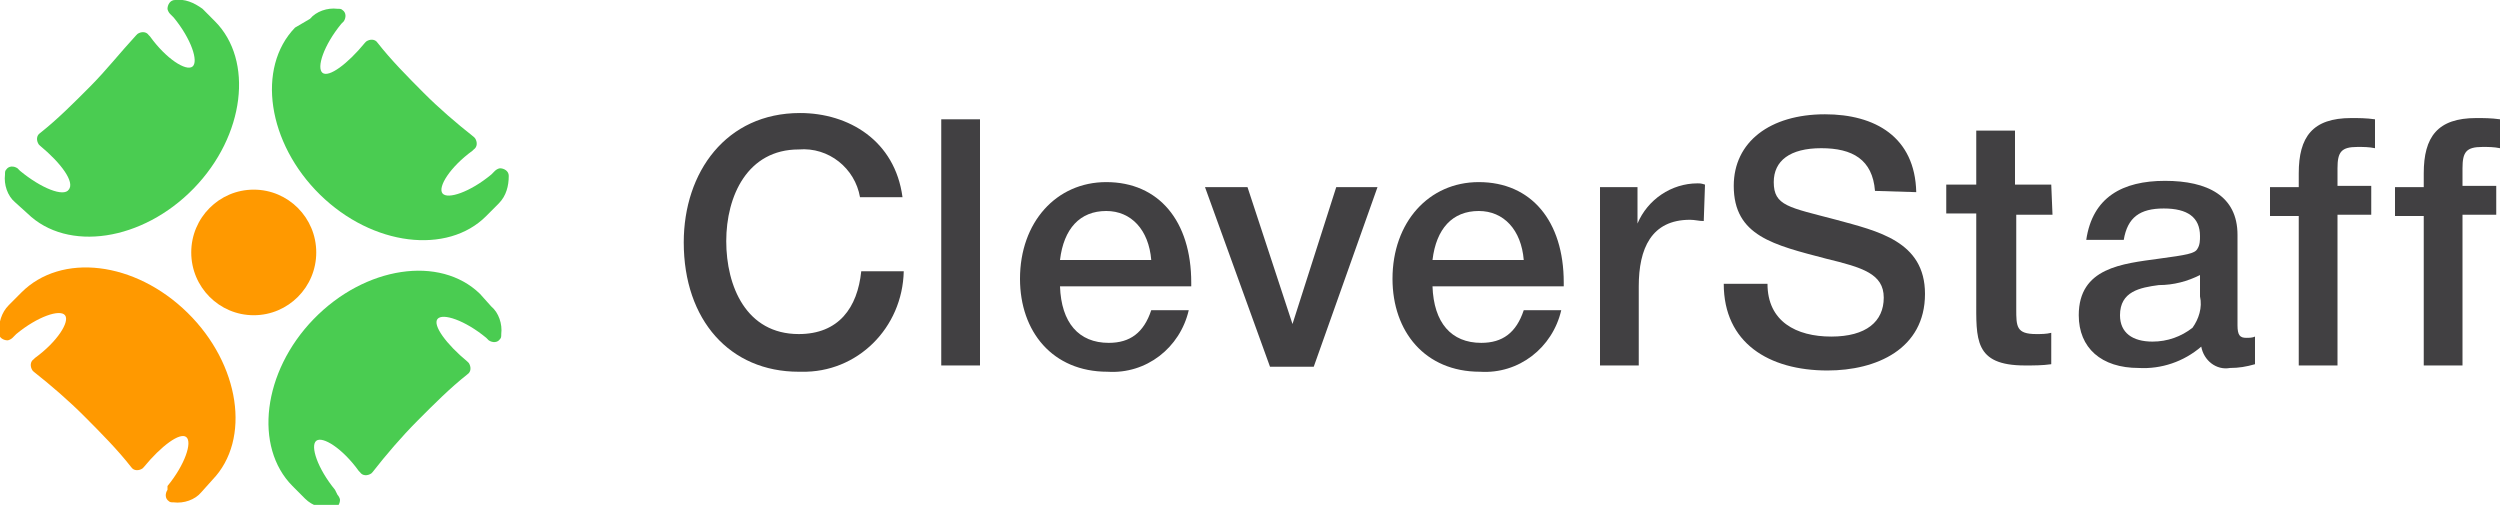 <svg width="411" height="83" viewBox="0 0 411 83" fill="none" xmlns="http://www.w3.org/2000/svg">
<g clip-path="url(#clip0)">
<path d="M131.314 61.114C120.012 61.114 112.408 52.649 112.408 39.848C112.408 28.286 119.395 18.582 131.52 18.582C139.534 18.582 147.138 23.124 148.371 32.415H141.384C140.562 27.667 136.246 24.157 131.314 24.57C122.889 24.57 119.395 32.209 119.395 39.642C119.395 47.075 122.683 54.92 131.314 54.92C137.89 54.92 140.973 50.584 141.589 44.597H148.576C148.371 53.888 140.973 61.321 131.725 61.114C131.725 61.114 131.52 61.114 131.314 61.114Z" fill="#414042"/>
<path d="M161.112 60.082H154.742V19.614H161.112V60.082Z" fill="#414042"/>
<path d="M182.073 61.114C173.031 61.114 167.688 54.507 167.688 45.836C167.688 36.545 173.647 29.938 181.867 29.938C190.498 29.938 195.841 36.338 195.841 46.455V47.075H174.264C174.469 53.062 177.346 56.366 182.278 56.366C185.772 56.366 188.032 54.714 189.265 50.998H195.43C193.992 57.191 188.443 61.527 182.073 61.114ZM181.867 34.687C177.552 34.687 174.88 37.577 174.264 42.739H189.265C188.854 37.783 185.977 34.687 181.867 34.687Z" fill="#414042"/>
<path d="M205.089 30.764L212.487 53.269L219.679 30.764H226.461L215.98 60.288H208.788L198.102 30.764H205.089Z" fill="#414042"/>
<path d="M243.312 61.114C234.27 61.114 228.927 54.507 228.927 45.836C228.927 36.545 234.886 29.938 243.106 29.938C251.737 29.938 257.08 36.338 257.08 46.455V47.075H235.503C235.708 53.062 238.585 56.366 243.517 56.366C247.011 56.366 249.271 54.714 250.504 50.998H256.669C255.231 57.191 249.682 61.527 243.312 61.114ZM243.106 34.687C238.791 34.687 236.119 37.577 235.503 42.739H250.504C250.093 37.783 247.216 34.687 243.106 34.687Z" fill="#414042"/>
<path d="M280.097 36.338C279.275 36.338 278.658 36.132 277.836 36.132C271.466 36.132 269.411 40.881 269.411 47.075V60.082H263.04V30.764H269.205V36.751C270.849 32.828 274.754 30.144 279.069 30.144C279.48 30.144 279.686 30.144 280.302 30.351L280.097 36.338Z" fill="#414042"/>
<path d="M308.249 31.383C307.838 26.221 304.55 24.363 299.413 24.363C294.275 24.363 291.604 26.428 291.604 29.938C291.604 33.861 294.07 34.067 301.879 36.132C308.66 37.99 316.469 39.642 316.469 48.313C316.469 57.398 308.455 60.908 300.44 60.908C290.782 60.908 283.384 56.366 283.384 46.662H290.576C290.576 52.856 295.303 55.333 301.057 55.333C306.811 55.333 309.688 52.856 309.688 48.933C309.688 45.01 306.194 43.978 300.235 42.532C291.604 40.261 285.028 38.816 285.028 30.557C285.028 23.331 290.987 18.789 300.029 18.789C308.249 18.789 314.825 22.505 315.031 31.59L308.249 31.383Z" fill="#414042"/>
<path d="M337.431 35.306H331.472V50.791C331.472 53.682 331.472 54.92 334.76 54.92C335.582 54.92 336.404 54.92 337.226 54.714V59.876C335.787 60.082 334.349 60.082 332.91 60.082C324.485 60.082 324.896 55.746 324.896 49.139V35.099H319.964V30.351H324.896V21.473H331.266V30.351H337.226L337.431 35.306Z" fill="#414042"/>
<path d="M355.926 29.731C362.913 29.731 367.845 32.209 367.845 38.609V53.475C367.845 55.127 368.256 55.54 369.284 55.54C369.695 55.54 370.311 55.54 370.722 55.333V59.876C369.284 60.288 368.051 60.495 366.612 60.495C364.352 60.908 362.297 59.256 361.886 56.985C359.009 59.463 355.31 60.702 351.611 60.495C345.446 60.495 341.747 57.191 341.747 51.823C341.747 43.978 348.939 43.358 354.899 42.532C359.42 41.913 360.858 41.706 361.269 40.881C361.68 40.261 361.68 39.435 361.68 38.816C361.68 35.719 359.625 34.274 355.721 34.274C351.816 34.274 349.761 35.719 349.145 39.435H342.98C344.007 32.415 348.939 29.731 355.926 29.731ZM354.899 46.868C351.816 47.281 348.528 47.901 348.528 51.823C348.528 54.714 350.583 56.159 353.871 56.159C356.337 56.159 358.598 55.333 360.447 53.888C361.475 52.443 362.091 50.585 361.68 48.726V45.216C359.625 46.249 357.365 46.868 354.899 46.868Z" fill="#414042"/>
<path d="M390.45 24.363C389.422 24.157 388.6 24.157 387.573 24.157C384.901 24.157 384.285 24.983 384.285 27.667V30.557H389.833V35.306H384.285V60.082H377.914V35.512H373.188V30.764H377.914V28.492C377.914 22.505 380.175 19.408 386.545 19.408C387.778 19.408 389.011 19.408 390.45 19.614V24.363Z" fill="#414042"/>
<path d="M411 24.363C409.972 24.157 409.15 24.157 408.123 24.157C405.451 24.157 404.835 24.983 404.835 27.667V30.557H410.383V35.306H404.835V60.082H398.464V35.512H393.738V30.764H398.464V28.492C398.464 22.505 400.725 19.408 407.095 19.408C408.328 19.408 409.561 19.408 411 19.614V24.363Z" fill="#414042"/>
<path d="M41.716 51.823C47.391 51.823 51.991 47.202 51.991 41.5C51.991 35.799 47.391 31.177 41.716 31.177C36.042 31.177 31.441 35.799 31.441 41.5C31.441 47.202 36.042 51.823 41.716 51.823Z" fill="#FF9900"/>
<path d="M78.912 48.313C72.336 41.913 60.006 43.771 51.581 52.443C43.155 61.114 41.717 73.502 48.087 79.903L50.142 81.968C51.375 83.206 53.019 83.619 54.663 83.619C55.485 83.619 55.896 82.793 55.896 82.174C55.896 81.968 55.691 81.555 55.485 81.348L55.074 80.522C52.197 77.012 50.964 73.296 51.992 72.47C53.019 71.644 56.307 73.709 58.979 77.425L59.184 77.632C59.595 78.251 60.417 78.251 61.034 77.838L61.239 77.632C63.5 74.741 65.966 71.851 68.637 69.167C71.309 66.483 73.98 63.798 76.857 61.527C77.474 61.114 77.474 60.288 77.063 59.669L76.857 59.463C73.364 56.572 71.103 53.475 71.925 52.443C72.747 51.41 76.446 52.649 79.94 55.54L80.351 55.953C80.967 56.366 81.789 56.366 82.2 55.746C82.406 55.54 82.406 55.333 82.406 54.92C82.611 53.269 81.995 51.41 80.762 50.378L78.912 48.313Z" fill="#4ACC51"/>
<path d="M48.498 4.542C42.128 11.149 43.977 23.537 52.608 32.002C61.239 40.468 73.569 41.913 79.94 35.512L81.995 33.448C83.228 32.209 83.639 30.557 83.639 28.905C83.639 28.08 82.817 27.667 82.2 27.667C81.995 27.667 81.584 27.873 81.378 28.08L80.762 28.699C77.268 31.59 73.569 32.828 72.747 31.796C71.925 30.764 73.98 27.46 77.679 24.776L77.885 24.57C78.501 24.157 78.501 23.331 78.09 22.711L77.885 22.505C75.008 20.234 72.131 17.756 69.665 15.279C66.993 12.595 64.322 9.91 62.061 7.02C61.65 6.4 60.828 6.4 60.212 6.813L60.006 7.02C57.129 10.53 54.047 12.801 53.019 11.975C51.992 11.149 53.225 7.433 56.102 3.923L56.513 3.51C56.924 2.891 56.924 2.065 56.307 1.652C56.102 1.445 55.896 1.445 55.485 1.445C53.841 1.239 51.992 1.858 50.964 3.097L48.498 4.542Z" fill="#4ACC51"/>
<path d="M4.521 35.099C11.097 41.5 23.427 39.642 31.853 30.97C40.278 22.299 41.717 9.91 35.346 3.51L33.291 1.445C31.853 0.413 30.414 -0.206 28.77 8.78051e-06C27.948 8.78051e-06 27.537 0.826 27.537 1.445C27.537 1.652 27.743 2.065 27.948 2.271L28.565 2.891C31.442 6.401 32.675 10.117 31.647 10.943C30.62 11.769 27.332 9.704 24.66 5.988L24.455 5.781C24.044 5.162 23.222 5.162 22.605 5.575L22.4 5.781C19.728 8.672 17.468 11.562 14.796 14.246C12.125 16.93 9.453 19.614 6.576 21.886C5.96 22.299 5.96 23.124 6.371 23.744L6.576 23.95C10.07 26.841 12.33 29.938 11.303 31.177C10.481 32.415 6.782 30.97 3.288 28.08L2.877 27.667C2.261 27.254 1.439 27.254 1.028 27.873C0.822 28.08 0.822 28.286 0.822 28.699C0.617 30.351 1.233 32.209 2.466 33.241L4.521 35.099Z" fill="#4ACC51"/>
<path d="M34.935 78.871C41.305 72.264 39.456 59.876 30.825 51.41C22.194 42.945 10.069 41.5 3.493 48.107L1.438 50.172C0.205 51.41 -0.206 53.062 -0.206 54.714C-0.206 55.54 0.616 55.953 1.233 55.953C1.438 55.953 1.849 55.746 2.055 55.54L2.671 54.92C6.165 52.03 9.864 50.791 10.686 51.823C11.508 52.856 9.453 56.159 5.754 58.843L5.548 59.05C4.932 59.463 4.932 60.289 5.343 60.908L5.548 61.114C8.425 63.386 11.302 65.863 13.974 68.547C16.645 71.231 19.317 73.915 21.577 76.806C21.988 77.425 22.81 77.425 23.427 77.013L23.632 76.806C26.509 73.296 29.592 71.025 30.619 71.851C31.647 72.677 30.414 76.393 27.537 79.903V80.522C27.126 81.142 27.126 81.968 27.742 82.381C27.948 82.587 28.153 82.587 28.564 82.587C30.208 82.794 32.058 82.174 33.085 80.935L34.935 78.871Z" fill="#FF9900"/>
</g>
<defs>
<clipPath id="clip0">
<rect width="411" height="83" fill="white"/>
</clipPath>
</defs>
</svg>
